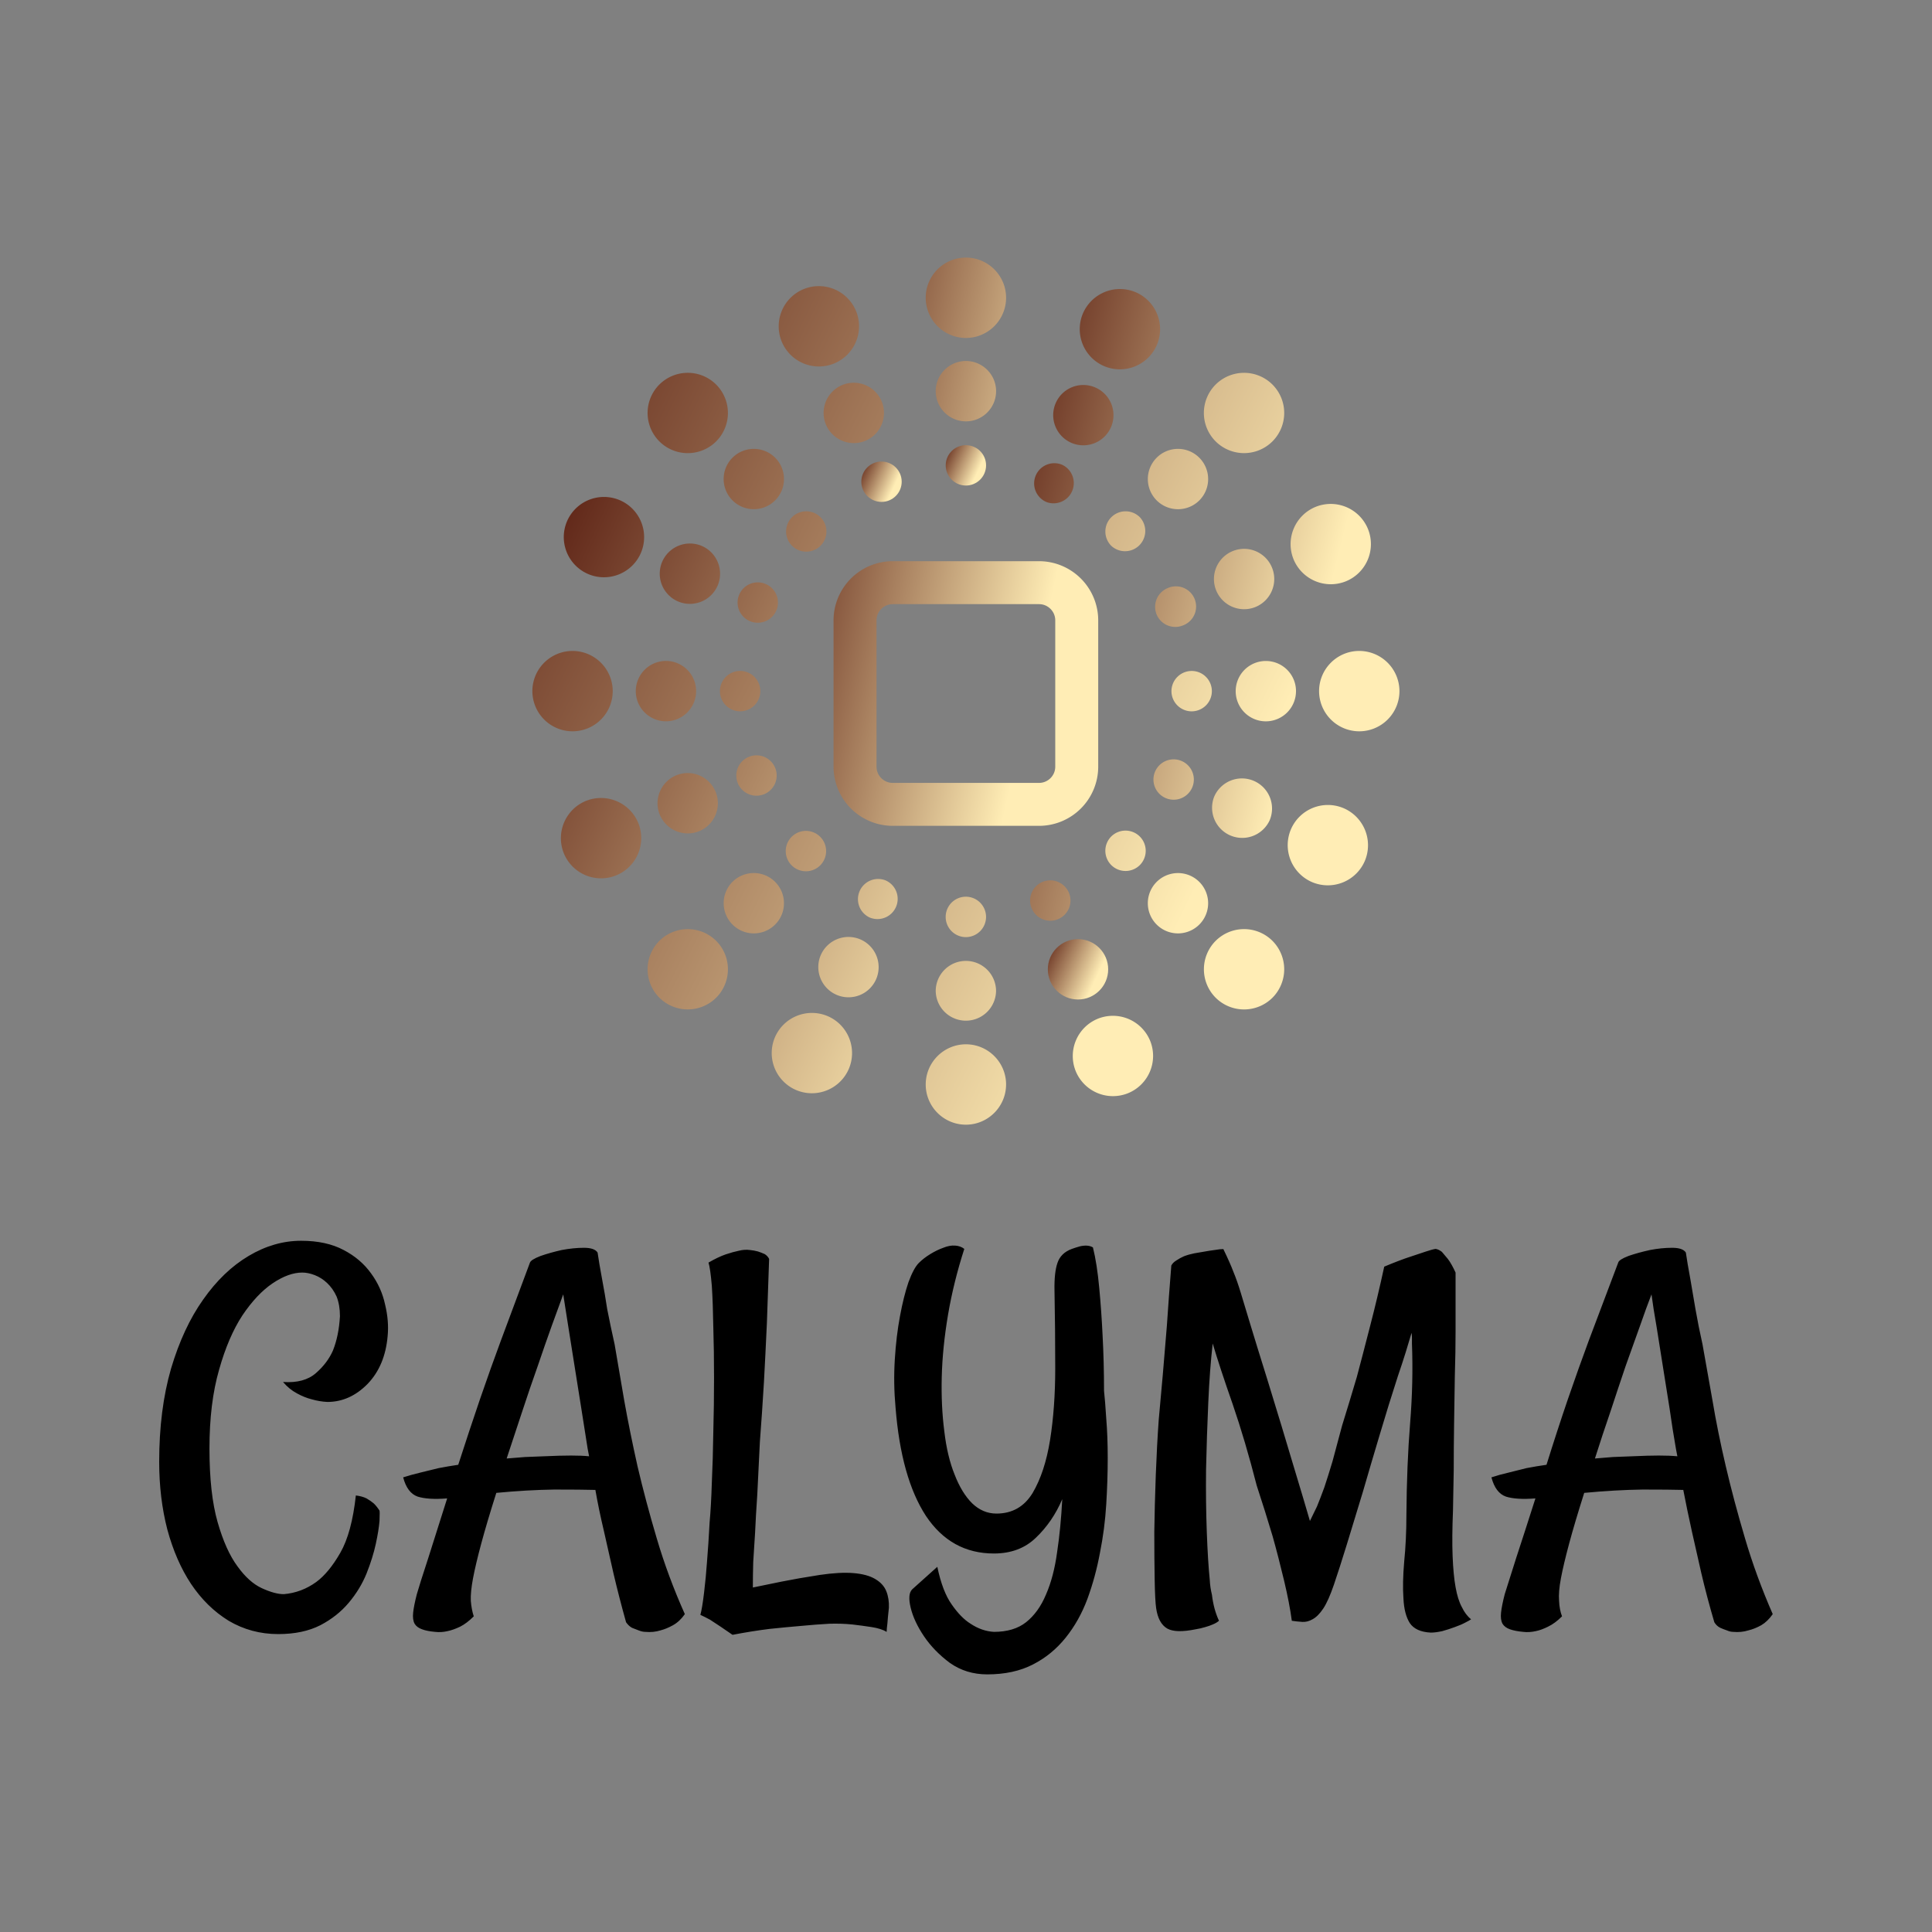 <svg class="iconAbove" viewBox="0 0 300 300" xmlns="http://www.w3.org/2000/svg" data-v-fde0c5aa=""><rect x="0" y="0" width="300" height="300" fill="#808080" stroke="none"/><defs data-v-fde0c5aa=""></defs><rect class="logo-background-square" height="300px" width="300px" y="0" x="0" fill="transparent" data-v-fde0c5aa=""></rect><defs data-v-fde0c5aa=""></defs><g transform="matrix(5.74,0,0,5.74,23.915,174.7)" fill="#000000" id="6df42937-0c19-4b08-a317-ca59b677926e" data-v-fde0c5aa=""><path d="M3.36 13.77L3.36 13.77Q2.63 13.77 2.02 13.41Q1.42 13.04 1.00 12.41Q0.59 11.79 0.36 10.94Q0.14 10.09 0.14 9.11L0.14 9.11Q0.14 7.70 0.46 6.59Q0.79 5.48 1.33 4.72Q1.87 3.95 2.56 3.54Q3.25 3.13 3.98 3.13L3.98 3.13Q4.66 3.13 5.13 3.38Q5.59 3.62 5.87 4.01Q6.15 4.39 6.25 4.85Q6.36 5.30 6.32 5.71L6.32 5.71Q6.25 6.51 5.78 7Q5.30 7.49 4.69 7.49L4.69 7.49Q4.48 7.48 4.27 7.42L4.27 7.42Q4.07 7.37 3.87 7.26Q3.66 7.15 3.49 6.95L3.49 6.95Q4.06 6.99 4.38 6.71Q4.69 6.44 4.84 6.10L4.84 6.10Q5.00 5.70 5.03 5.17L5.03 5.17Q5.03 4.87 4.94 4.64Q4.84 4.42 4.68 4.27Q4.53 4.13 4.35 4.06Q4.17 3.99 4.01 3.99L4.01 3.99Q3.64 3.99 3.21 4.28Q2.78 4.57 2.39 5.15Q2.01 5.73 1.76 6.62Q1.50 7.52 1.50 8.75L1.50 8.75Q1.50 9.97 1.72 10.74Q1.94 11.51 2.26 11.94Q2.57 12.37 2.92 12.53Q3.27 12.69 3.51 12.69L3.51 12.69Q3.99 12.65 4.39 12.36L4.39 12.36Q4.73 12.11 5.04 11.57Q5.35 11.03 5.46 10.02L5.46 10.02Q5.63 10.04 5.75 10.10Q5.87 10.17 5.95 10.24L5.95 10.24Q6.03 10.32 6.10 10.43L6.10 10.43Q6.11 10.45 6.10 10.71Q6.08 10.96 6.00 11.33Q5.92 11.70 5.75 12.13Q5.58 12.55 5.27 12.92Q4.96 13.29 4.50 13.53Q4.03 13.77 3.36 13.77ZM14.36 13.23L14.36 13.23Q14.22 13.43 14.04 13.53Q13.86 13.63 13.70 13.67L13.70 13.67Q13.51 13.73 13.29 13.71L13.29 13.71Q13.21 13.71 13.11 13.67L13.11 13.67Q13.03 13.64 12.93 13.60Q12.84 13.55 12.77 13.45L12.77 13.45Q12.58 12.77 12.43 12.13Q12.28 11.48 12.17 10.98L12.17 10.98Q12.03 10.39 11.94 9.87L11.94 9.87Q11.57 9.86 10.83 9.86Q10.10 9.87 9.26 9.95L9.26 9.95Q9.00 10.77 8.85 11.33Q8.70 11.89 8.63 12.26Q8.56 12.63 8.57 12.87Q8.59 13.11 8.65 13.29L8.65 13.29Q8.46 13.48 8.28 13.57Q8.09 13.66 7.94 13.69L7.94 13.69Q7.77 13.73 7.60 13.71L7.60 13.71Q7.38 13.69 7.25 13.64Q7.11 13.59 7.05 13.49Q6.99 13.38 7.01 13.19Q7.03 13.00 7.11 12.69L7.11 12.69Q7.19 12.41 7.42 11.71Q7.64 11.01 7.93 10.10L7.93 10.10Q7.41 10.14 7.13 10.05Q6.85 9.95 6.74 9.53L6.74 9.53Q6.96 9.46 7.21 9.40Q7.46 9.34 7.70 9.28L7.70 9.28Q7.96 9.23 8.23 9.19L8.23 9.19Q8.52 8.29 8.82 7.41Q9.12 6.54 9.38 5.84L9.38 5.84L10.17 3.72Q10.20 3.64 10.46 3.54Q10.72 3.45 11.03 3.38Q11.35 3.32 11.63 3.32Q11.92 3.32 12.00 3.45L12.00 3.45Q12.04 3.73 12.12 4.16Q12.20 4.58 12.26 4.98L12.26 4.98Q12.35 5.44 12.46 5.93L12.46 5.93Q12.58 6.62 12.72 7.45Q12.87 8.29 13.08 9.23Q13.30 10.17 13.60 11.18Q13.90 12.20 14.36 13.23ZM10.55 8.96L10.55 8.96Q10.99 8.94 11.28 8.94Q11.57 8.94 11.77 8.96L11.77 8.96L11.73 8.75Q11.65 8.24 11.56 7.67Q11.47 7.10 11.38 6.54Q11.29 5.97 11.21 5.47Q11.13 4.96 11.07 4.58L11.07 4.58Q10.94 4.94 10.76 5.43Q10.58 5.93 10.38 6.52Q10.17 7.11 9.96 7.75Q9.75 8.39 9.54 9.02L9.54 9.02Q9.79 9.00 10.04 8.98Q10.28 8.97 10.55 8.96ZM14.78 13.25L14.78 13.25Q14.83 13.07 14.88 12.65Q14.93 12.24 14.96 11.81L14.96 11.81Q15.00 11.32 15.03 10.75L15.03 10.75Q15.07 10.32 15.09 9.68Q15.12 9.04 15.13 8.31Q15.15 7.59 15.15 6.84Q15.15 6.10 15.13 5.46Q15.12 4.81 15.09 4.35Q15.05 3.88 15.00 3.72L15.00 3.72Q15.26 3.57 15.46 3.50Q15.67 3.43 15.82 3.40L15.82 3.40Q15.98 3.36 16.12 3.38L16.12 3.38Q16.23 3.39 16.34 3.42L16.34 3.42Q16.43 3.45 16.52 3.49Q16.60 3.54 16.64 3.62L16.64 3.62Q16.61 4.48 16.58 5.35Q16.54 6.22 16.50 6.95L16.50 6.95Q16.45 7.79 16.39 8.57L16.39 8.57Q16.35 9.39 16.32 9.99Q16.28 10.58 16.26 11.03Q16.23 11.47 16.21 11.82Q16.20 12.17 16.20 12.51L16.20 12.51Q16.53 12.44 16.98 12.35Q17.43 12.26 18.01 12.17L18.01 12.17Q18.55 12.09 18.92 12.12Q19.29 12.15 19.51 12.28Q19.73 12.41 19.81 12.61Q19.89 12.81 19.88 13.06L19.88 13.06Q19.85 13.33 19.84 13.48Q19.82 13.63 19.82 13.71L19.82 13.71Q19.67 13.62 19.41 13.58Q19.15 13.54 18.89 13.51L18.89 13.51Q18.59 13.48 18.27 13.49L18.27 13.49Q17.91 13.51 17.49 13.55L17.49 13.55Q17.13 13.58 16.65 13.63Q16.17 13.69 15.65 13.79L15.65 13.79Q15.29 13.54 15.04 13.38L15.04 13.38Q14.89 13.30 14.78 13.25ZM22.72 11.59L22.72 11.59Q21.56 11.59 20.88 10.57Q20.21 9.54 20.06 7.64L20.06 7.64Q20.00 6.99 20.04 6.34Q20.08 5.70 20.18 5.17Q20.28 4.63 20.41 4.25Q20.55 3.87 20.69 3.73L20.69 3.73Q20.82 3.60 21 3.49Q21.18 3.38 21.35 3.32Q21.52 3.25 21.67 3.26Q21.82 3.27 21.92 3.35L21.92 3.35Q21.63 4.25 21.48 5.13Q21.33 6.02 21.31 6.81Q21.29 7.60 21.38 8.29Q21.46 8.97 21.66 9.46Q21.85 9.95 22.13 10.23Q22.42 10.51 22.79 10.51L22.79 10.51Q23.43 10.51 23.77 9.95Q24.10 9.39 24.24 8.52Q24.38 7.64 24.38 6.58Q24.38 5.51 24.36 4.48L24.36 4.48Q24.35 3.99 24.44 3.73Q24.53 3.46 24.83 3.35L24.83 3.35Q24.94 3.31 25.05 3.28L25.05 3.28Q25.27 3.23 25.40 3.31L25.40 3.31Q25.51 3.75 25.57 4.40Q25.63 5.04 25.66 5.67L25.66 5.67Q25.70 6.41 25.70 7.19L25.70 7.19Q25.73 7.46 25.76 7.94Q25.80 8.42 25.80 9.01Q25.80 9.60 25.76 10.26Q25.72 10.92 25.59 11.57Q25.47 12.22 25.25 12.82Q25.03 13.41 24.66 13.87Q24.29 14.33 23.78 14.59Q23.26 14.86 22.54 14.86L22.54 14.86Q21.97 14.86 21.53 14.55Q21.10 14.23 20.83 13.83Q20.56 13.43 20.47 13.06Q20.38 12.69 20.51 12.56L20.51 12.56L21.19 11.95Q21.33 12.62 21.58 12.97Q21.83 13.33 22.09 13.49L22.09 13.49Q22.39 13.69 22.72 13.71L22.72 13.71Q23.26 13.71 23.59 13.45Q23.93 13.18 24.13 12.70Q24.34 12.22 24.43 11.56Q24.53 10.90 24.57 10.12L24.57 10.12Q24.31 10.73 23.86 11.16Q23.42 11.59 22.72 11.59ZM34.54 13.73L34.54 13.73Q34.13 13.71 33.97 13.47Q33.82 13.23 33.80 12.81Q33.77 12.39 33.82 11.81Q33.88 11.22 33.88 10.54L33.88 10.54Q33.89 9.19 33.98 8.07Q34.07 6.96 34.03 5.91L34.03 5.91Q34.03 5.82 34.03 5.76Q34.03 5.69 34.02 5.62L34.02 5.62Q33.95 5.85 33.86 6.15Q33.77 6.44 33.65 6.79L33.65 6.79Q33.40 7.56 33.16 8.37Q32.92 9.17 32.70 9.93Q32.47 10.69 32.27 11.34Q32.07 11.99 31.92 12.43L31.92 12.43Q31.77 12.87 31.63 13.08Q31.49 13.29 31.34 13.37Q31.20 13.45 31.06 13.44Q30.91 13.43 30.78 13.41L30.78 13.41Q30.72 12.95 30.57 12.32Q30.42 11.69 30.26 11.12L30.26 11.12Q30.06 10.45 29.83 9.75L29.83 9.75Q29.52 8.54 29.18 7.55Q28.83 6.55 28.64 5.91L28.64 5.91Q28.56 6.60 28.52 7.51Q28.48 8.41 28.46 9.31Q28.45 10.21 28.48 11.01Q28.51 11.81 28.56 12.30L28.56 12.30Q28.57 12.51 28.62 12.71L28.62 12.71Q28.64 12.89 28.69 13.08Q28.74 13.26 28.81 13.41L28.81 13.41Q28.74 13.47 28.64 13.51Q28.55 13.55 28.44 13.58L28.44 13.58Q28.31 13.62 28.18 13.64L28.18 13.64Q27.64 13.75 27.41 13.62Q27.17 13.48 27.11 13.07L27.11 13.07Q27.08 12.87 27.07 12.30Q27.06 11.74 27.06 11.01Q27.07 10.28 27.10 9.47Q27.13 8.67 27.18 7.97L27.18 7.97Q27.23 7.41 27.29 6.75L27.29 6.75Q27.34 6.18 27.40 5.43Q27.45 4.68 27.52 3.80L27.52 3.80Q27.56 3.72 27.66 3.66Q27.75 3.60 27.86 3.55L27.86 3.55Q27.99 3.50 28.14 3.47L28.14 3.47Q28.37 3.43 28.55 3.40L28.55 3.40Q28.70 3.38 28.83 3.36Q28.96 3.35 28.93 3.36L28.93 3.36Q29.11 3.73 29.20 3.97Q29.30 4.21 29.40 4.54Q29.50 4.87 29.66 5.40Q29.82 5.93 30.12 6.89L30.12 6.89Q30.53 8.22 30.82 9.20Q31.12 10.19 31.27 10.71L31.27 10.71Q31.36 10.53 31.46 10.32Q31.55 10.10 31.66 9.80Q31.76 9.50 31.88 9.10Q31.99 8.70 32.14 8.13L32.14 8.13Q32.33 7.52 32.54 6.81L32.54 6.81Q32.70 6.21 32.90 5.43Q33.10 4.66 33.28 3.83L33.28 3.83Q33.71 3.65 33.99 3.56Q34.26 3.47 34.41 3.42L34.41 3.42Q34.59 3.36 34.67 3.35L34.67 3.35Q34.75 3.36 34.84 3.43L34.84 3.43Q34.90 3.50 35 3.62Q35.10 3.75 35.21 3.99L35.21 3.99Q35.21 4.18 35.21 4.61Q35.21 5.03 35.21 5.58Q35.21 6.14 35.19 6.78Q35.18 7.42 35.17 8.07Q35.16 8.72 35.16 9.34Q35.15 9.95 35.14 10.43L35.14 10.43Q35.11 11.16 35.13 11.66Q35.15 12.17 35.21 12.50Q35.27 12.84 35.38 13.04Q35.48 13.25 35.63 13.37L35.63 13.37Q35.59 13.40 35.47 13.46Q35.36 13.52 35.19 13.58Q35.03 13.64 34.85 13.69Q34.67 13.73 34.54 13.73ZM43.79 13.23L43.79 13.23Q43.65 13.43 43.48 13.53Q43.30 13.63 43.13 13.67L43.13 13.67Q42.94 13.73 42.72 13.71L42.72 13.71Q42.64 13.71 42.55 13.67L42.55 13.67Q42.46 13.64 42.37 13.60Q42.27 13.55 42.21 13.45L42.21 13.45Q42.01 12.77 41.86 12.13Q41.71 11.48 41.60 10.98L41.60 10.98Q41.47 10.39 41.37 9.87L41.37 9.87Q41.00 9.86 40.27 9.86Q39.54 9.87 38.69 9.95L38.69 9.95Q38.43 10.77 38.28 11.33Q38.13 11.89 38.06 12.26Q37.99 12.63 38.01 12.87Q38.02 13.11 38.09 13.29L38.09 13.29Q37.90 13.48 37.71 13.57Q37.53 13.66 37.38 13.69L37.38 13.69Q37.20 13.73 37.04 13.71L37.04 13.71Q36.82 13.69 36.68 13.64Q36.54 13.59 36.48 13.49Q36.42 13.38 36.44 13.19Q36.46 13.00 36.54 12.69L36.54 12.69Q36.63 12.41 36.85 11.71Q37.08 11.01 37.37 10.10L37.37 10.10Q36.85 10.14 36.57 10.05Q36.29 9.95 36.18 9.53L36.18 9.53Q36.39 9.46 36.65 9.40Q36.90 9.34 37.13 9.28L37.13 9.28Q37.39 9.23 37.67 9.19L37.67 9.19Q37.95 8.29 38.25 7.41Q38.55 6.54 38.81 5.84L38.81 5.84L39.61 3.72Q39.63 3.64 39.89 3.54Q40.15 3.45 40.47 3.38Q40.78 3.32 41.07 3.32Q41.36 3.32 41.44 3.45L41.44 3.45Q41.48 3.73 41.56 4.16Q41.63 4.58 41.70 4.98L41.70 4.98Q41.78 5.44 41.89 5.93L41.89 5.93Q42.01 6.62 42.16 7.45Q42.30 8.29 42.52 9.23Q42.74 10.17 43.04 11.18Q43.34 12.20 43.79 13.23ZM39.99 8.96L39.99 8.96Q40.43 8.94 40.71 8.94Q41.00 8.94 41.21 8.96L41.21 8.96L41.17 8.75Q41.08 8.24 41.00 7.67Q40.91 7.10 40.82 6.54Q40.73 5.97 40.65 5.47Q40.56 4.96 40.51 4.58L40.51 4.58Q40.37 4.94 40.20 5.43Q40.02 5.93 39.81 6.52Q39.61 7.11 39.40 7.75Q39.18 8.39 38.98 9.02L38.98 9.02Q39.22 9.00 39.47 8.98Q39.72 8.97 39.99 8.96Z"></path></g><defs data-v-fde0c5aa=""><linearGradient y2="0%" x2="100%" y1="0%" x1="0%" id="8f03e8e1-9017-4ca9-a3d5-8323d5eb58bf" gradientTransform="rotate(25)" data-v-fde0c5aa=""><stop stop-opacity="1" stop-color="#5F2517" offset="0%" data-v-fde0c5aa=""></stop><stop stop-opacity="1" stop-color="#FFEDB5" offset="100%" data-v-fde0c5aa=""></stop></linearGradient></defs><g transform="matrix(1.496,0,0,1.496,75.186,32.519)" fill="url(#8f03e8e1-9017-4ca9-a3d5-8323d5eb58bf)" stroke="none" id="121874a7-60dd-4022-a795-ee299aacda01" data-v-fde0c5aa=""><path d="M57.591 63.982H42.405a6.15 6.15 0 01-6.143-6.142V42.655a6.15 6.15 0 016.143-6.143h15.186a6.15 6.15 0 016.142 6.143v15.186a6.148 6.148 0 01-6.142 6.141zm-15.186-23.01c-.929 0-1.684.755-1.684 1.684v15.186c0 .927.755 1.683 1.684 1.683h15.186c.927 0 1.683-.756 1.683-1.683V42.655c0-.928-.756-1.684-1.683-1.684H42.405zM50 13.342a4.176 4.176 0 01-4.172-4.171C45.828 6.871 47.698 5 50 5c2.3 0 4.17 1.871 4.17 4.171A4.175 4.175 0 0150 13.342zM50 21.999a3.137 3.137 0 01-3.134-3.132c0-1.727 1.406-3.134 3.134-3.134s3.132 1.407 3.132 3.134A3.135 3.135 0 0150 21.999z"></path><circle r="2.094" cy="26.565" cx="49.999"></circle><path d="M24.079 24.077a4.174 4.174 0 01-5.898 0 4.175 4.175 0 01-.002-5.898 4.178 4.178 0 015.9.001 4.176 4.176 0 010 5.897zM30.201 30.2a3.137 3.137 0 01-4.43 0 3.135 3.135 0 010-4.43 3.137 3.137 0 014.43 0 3.138 3.138 0 010 4.43zM31.949 34.909a2.093 2.093 0 112.961-2.961 2.098 2.098 0 010 2.962 2.095 2.095 0 01-2.961-.001zM13.341 50a4.176 4.176 0 01-4.17 4.17A4.175 4.175 0 015 50a4.174 4.174 0 014.169-4.172A4.179 4.179 0 0113.341 50zM21.999 49.998a3.14 3.14 0 01-3.132 3.134 3.137 3.137 0 01-3.133-3.134 3.14 3.14 0 013.133-3.134 3.14 3.14 0 013.132 3.134zM26.565 52.094a2.096 2.096 0 110-4.192 2.096 2.096 0 010 4.192zM24.079 75.921a4.177 4.177 0 010 5.898 4.183 4.183 0 01-5.9 0 4.177 4.177 0 010-5.898 4.183 4.183 0 015.9 0zM30.199 69.801a3.13 3.13 0 01.002 4.424 3.126 3.126 0 01-4.43 0 3.138 3.138 0 010-4.431 3.133 3.133 0 014.428.007zM34.908 68.052a2.096 2.096 0 11-2.963-2.964 2.096 2.096 0 012.963 2.964zM50 86.657c2.3 0 4.17 1.871 4.17 4.17-.003 2.3-1.874 4.174-4.173 4.174s-4.169-1.871-4.169-4.17 1.87-4.17 4.172-4.174zM49.997 78.001a3.133 3.133 0 013.132 3.128 3.132 3.132 0 01-6.263 0 3.13 3.13 0 013.131-3.128zM52.091 73.434a2.1 2.1 0 01-2.094 2.098 2.097 2.097 0 010-4.195 2.101 2.101 0 012.094 2.097zM75.922 75.921a4.174 4.174 0 015.895-.003 4.184 4.184 0 01.003 5.904 4.18 4.18 0 01-5.897 0 4.18 4.18 0 01-.001-5.901zM69.798 69.801a3.13 3.13 0 114.428 4.427 3.13 3.13 0 01-4.428-4.427zM68.049 65.091a2.1 2.1 0 01.004 2.964 2.102 2.102 0 01-2.969-.003 2.102 2.102 0 010-2.965 2.102 2.102 0 012.965.004zM86.658 50c0-2.3 1.869-4.172 4.168-4.172A4.18 4.18 0 0195 50a4.175 4.175 0 01-4.17 4.17A4.176 4.176 0 0186.658 50zM78.002 50a3.13 3.13 0 116.26 0 3.137 3.137 0 01-3.132 3.135A3.13 3.13 0 0178.002 50zM73.435 47.906c1.156 0 2.09.937 2.094 2.094a2.1 2.1 0 01-2.098 2.097A2.101 2.101 0 0171.334 50a2.101 2.101 0 012.101-2.094zM75.922 24.077a4.171 4.171 0 01-.004-5.896 4.179 4.179 0 015.901-.002 4.174 4.174 0 010 5.896 4.176 4.176 0 01-5.897.002zM69.798 30.2a3.134 3.134 0 010-4.426 3.126 3.126 0 014.428-.001 3.135 3.135 0 01.003 4.429 3.136 3.136 0 01-4.431-.002zM65.091 31.948a2.098 2.098 0 012.962-.002 2.1 2.1 0 01-2.969 2.967 2.1 2.1 0 01.007-2.965zM36.297 16a4.175 4.175 0 01-5.428-2.31 4.174 4.174 0 012.31-5.427 4.173 4.173 0 015.427 2.309A4.175 4.175 0 0136.297 16zM39.534 24.029a3.139 3.139 0 01-4.079-1.736 3.139 3.139 0 011.737-4.077 3.14 3.14 0 014.078 1.736 3.138 3.138 0 01-1.736 4.077z"></path><circle r="2.094" cy="28.264" cx="41.24"></circle><path d="M16.269 35.646A4.174 4.174 0 0110.8 37.85a4.173 4.173 0 01-2.208-5.469 4.177 4.177 0 015.474-2.205 4.176 4.176 0 012.203 5.47zM24.236 39.037a3.138 3.138 0 01-4.111 1.655 3.137 3.137 0 01-1.655-4.109 3.138 3.138 0 014.11-1.657 3.143 3.143 0 011.656 4.111zM27.618 42.751a2.095 2.095 0 111.637-3.856 2.095 2.095 0 01-1.637 3.856zM15.999 63.7a4.176 4.176 0 01-2.309 5.428 4.175 4.175 0 01-5.428-2.306 4.181 4.181 0 012.308-5.432 4.185 4.185 0 015.429 2.31zM24.028 60.465a3.14 3.14 0 01-1.733 4.079 3.143 3.143 0 01-4.078-1.738 3.14 3.14 0 011.736-4.076 3.134 3.134 0 014.075 1.735zM29.046 60.701a2.095 2.095 0 01-2.727-1.156 2.096 2.096 0 013.889-1.568 2.096 2.096 0 01-1.162 2.724zM35.647 83.731a4.174 4.174 0 012.203 5.47 4.174 4.174 0 01-5.471 2.205 4.175 4.175 0 01-2.205-5.47 4.182 4.182 0 015.473-2.205zM39.036 75.765a3.136 3.136 0 011.657 4.107 3.128 3.128 0 01-4.109 1.654 3.138 3.138 0 01-1.657-4.11 3.136 3.136 0 014.109-1.651zM42.75 72.382a2.098 2.098 0 01-2.748 1.111 2.097 2.097 0 011.643-3.856 2.093 2.093 0 011.105 2.745zM63.701 84a4.18 4.18 0 015.428 2.31 4.179 4.179 0 01-2.31 5.427 4.176 4.176 0 01-5.428-2.31A4.182 4.182 0 0163.701 84z"></path><circle r="3.132" cy="78.875" cx="61.635"></circle><path d="M60.702 70.953a2.094 2.094 0 01-1.16 2.725 2.092 2.092 0 01-2.728-1.163 2.096 2.096 0 011.16-2.725 2.103 2.103 0 012.728 1.163zM83.732 64.353a4.174 4.174 0 015.467-2.206 4.186 4.186 0 012.209 5.474 4.18 4.18 0 01-5.471 2.205 4.18 4.18 0 01-2.205-5.473zM75.765 60.966a3.133 3.133 0 014.104-1.658 3.126 3.126 0 011.654 4.107 3.13 3.13 0 01-5.758-2.449zM72.383 57.249a2.093 2.093 0 011.107 2.749 2.097 2.097 0 01-2.752 1.104 2.094 2.094 0 111.645-3.853zM84 36.296a4.18 4.18 0 012.307-5.426 4.177 4.177 0 015.429 2.309 4.172 4.172 0 01-2.306 5.425A4.18 4.18 0 0184 36.296zM75.971 39.533a3.132 3.132 0 011.731-4.073 3.127 3.127 0 014.075 1.733 3.136 3.136 0 01-1.731 4.077 3.133 3.133 0 01-4.075-1.737zM70.954 39.299a2.095 2.095 0 111.561 3.886 2.1 2.1 0 01-2.728-1.159 2.104 2.104 0 011.167-2.727zM64.353 16.268a4.176 4.176 0 01-2.208-5.467 4.183 4.183 0 015.476-2.208 4.176 4.176 0 012.202 5.47 4.18 4.18 0 01-5.47 2.205zM60.963 24.235a3.134 3.134 0 01-1.654-4.104 3.125 3.125 0 014.104-1.657 3.13 3.13 0 11-2.45 5.761zM57.25 27.616a2.098 2.098 0 012.745-1.109 2.1 2.1 0 01-1.645 3.861 2.102 2.102 0 01-1.1-2.752z"></path></g></svg>